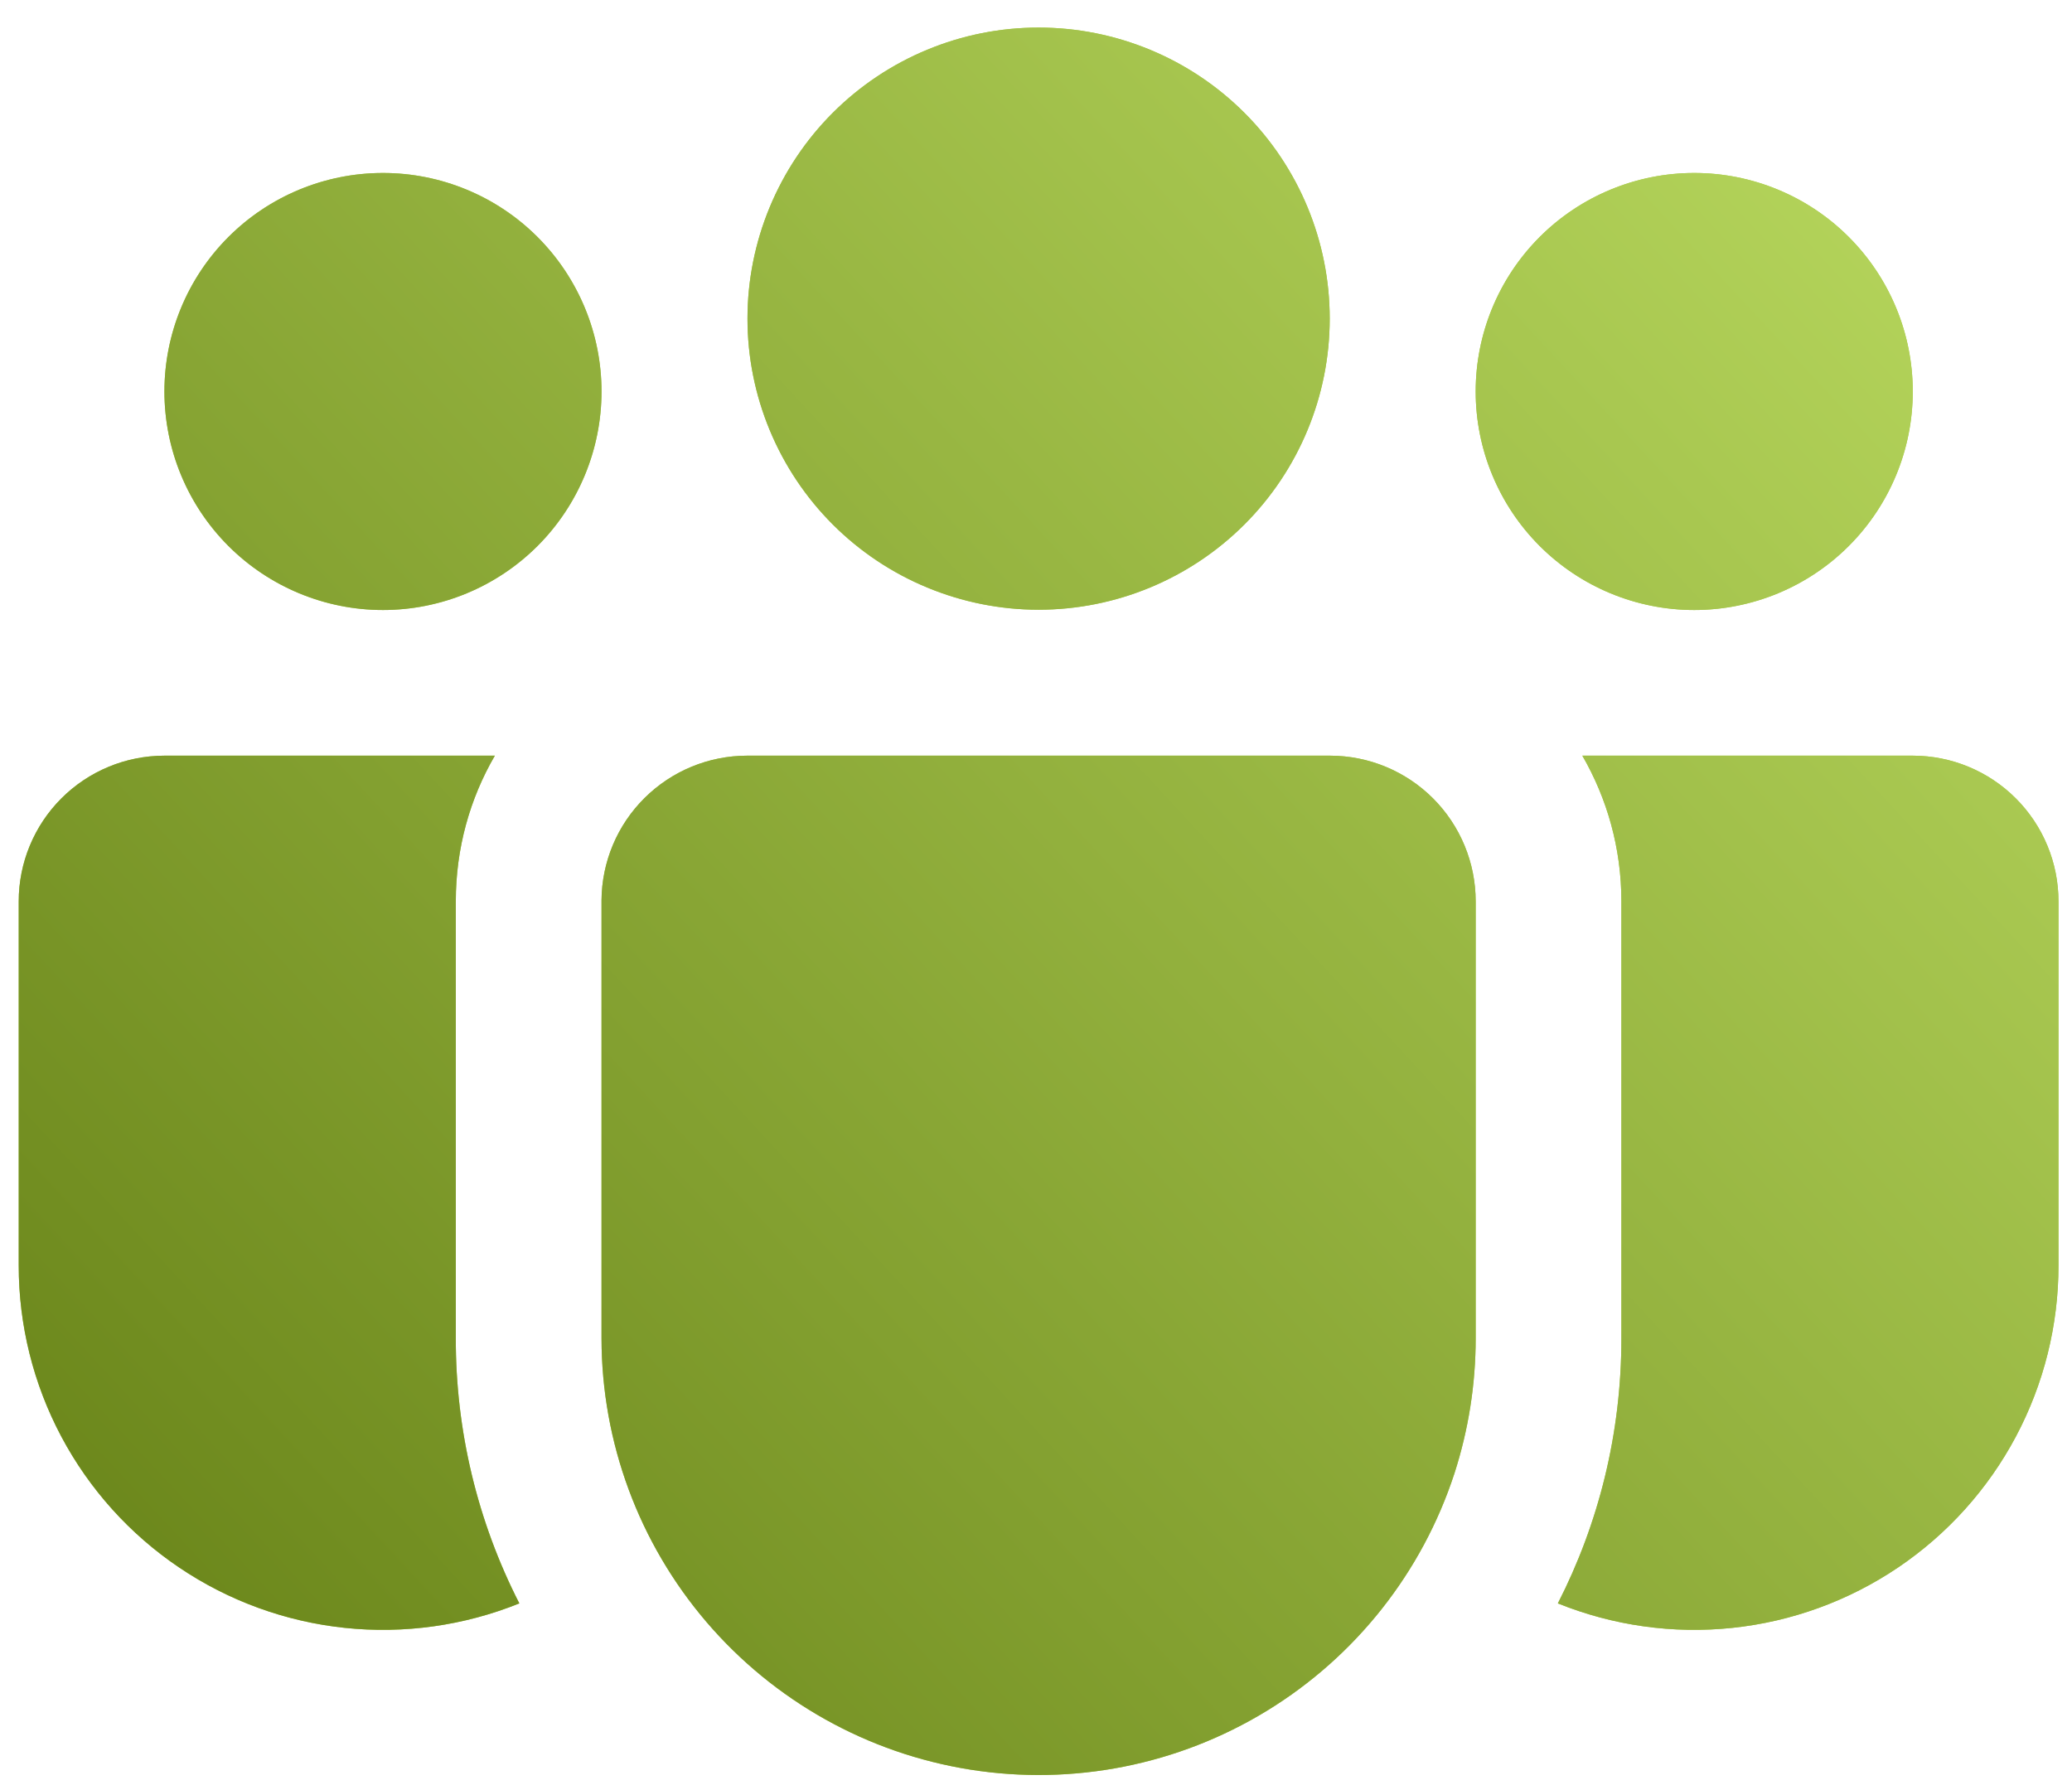 <?xml version="1.0" encoding="UTF-8"?> <svg xmlns="http://www.w3.org/2000/svg" width="65" height="56" viewBox="0 0 65 56" fill="none"> <path d="M32.581 0.865C31.382 0.865 30.195 1.101 29.087 1.56C27.979 2.019 26.972 2.692 26.124 3.54C25.276 4.388 24.604 5.395 24.145 6.503C23.686 7.611 23.449 8.798 23.449 9.997C23.449 11.197 23.686 12.384 24.145 13.492C24.604 14.6 25.276 15.607 26.124 16.455C26.972 17.303 27.979 17.975 29.087 18.434C30.195 18.893 31.382 19.13 32.581 19.13C35.004 19.13 37.326 18.167 39.039 16.455C40.752 14.742 41.714 12.419 41.714 9.997C41.714 7.575 40.752 5.253 39.039 3.54C37.326 1.827 35.004 0.865 32.581 0.865V0.865ZM53.149 5.427C51.331 5.427 49.587 6.149 48.301 7.435C47.016 8.721 46.293 10.464 46.293 12.283C46.293 14.101 47.016 15.845 48.301 17.131C49.587 18.416 51.331 19.139 53.149 19.139C54.968 19.139 56.712 18.416 57.997 17.131C59.283 15.845 60.005 14.101 60.005 12.283C60.005 10.464 59.283 8.721 57.997 7.435C56.712 6.149 54.968 5.427 53.149 5.427V5.427ZM12.014 5.427C10.195 5.427 8.452 6.149 7.166 7.435C5.88 8.721 5.158 10.464 5.158 12.283C5.158 14.101 5.88 15.845 7.166 17.131C8.452 18.416 10.195 19.139 12.014 19.139C13.832 19.139 15.576 18.416 16.862 17.131C18.147 15.845 18.87 14.101 18.87 12.283C18.87 10.464 18.147 8.721 16.862 7.435C15.576 6.149 13.832 5.427 12.014 5.427ZM18.87 28.248C18.878 27.041 19.363 25.887 20.22 25.037C21.076 24.186 22.234 23.709 23.44 23.709H41.723C42.935 23.709 44.098 24.191 44.955 25.048C45.812 25.905 46.293 27.068 46.293 28.28V41.992C46.293 43.43 46.068 44.86 45.626 46.229C44.614 49.331 42.529 51.971 39.746 53.674C36.963 55.377 33.664 56.032 30.441 55.522C27.218 55.012 24.283 53.369 22.162 50.889C20.041 48.409 18.874 45.255 18.87 41.992V28.248ZM14.299 28.28C14.299 26.612 14.742 25.053 15.524 23.709H5.158C3.946 23.709 2.783 24.191 1.926 25.048C1.069 25.905 0.587 27.068 0.587 28.28V39.706C0.587 41.577 1.045 43.419 1.923 45.072C2.801 46.724 4.071 48.135 5.621 49.181C7.172 50.228 8.956 50.878 10.816 51.074C12.677 51.27 14.557 51.006 16.292 50.306C14.976 47.73 14.293 44.879 14.299 41.987V28.28ZM50.864 28.28V41.992C50.864 44.986 50.147 47.81 48.871 50.306C50.606 51.006 52.486 51.27 54.347 51.074C56.207 50.878 57.991 50.228 59.542 49.181C61.092 48.135 62.362 46.724 63.24 45.072C64.118 43.419 64.577 41.577 64.576 39.706V28.28C64.576 27.068 64.094 25.905 63.237 25.048C62.38 24.191 61.218 23.709 60.005 23.709H49.639C50.416 25.053 50.864 26.612 50.864 28.28Z" fill="#ABD041"></path> <path d="M32.581 0.865C31.382 0.865 30.195 1.101 29.087 1.56C27.979 2.019 26.972 2.692 26.124 3.54C25.276 4.388 24.604 5.395 24.145 6.503C23.686 7.611 23.449 8.798 23.449 9.997C23.449 11.197 23.686 12.384 24.145 13.492C24.604 14.6 25.276 15.607 26.124 16.455C26.972 17.303 27.979 17.975 29.087 18.434C30.195 18.893 31.382 19.13 32.581 19.13C35.004 19.13 37.326 18.167 39.039 16.455C40.752 14.742 41.714 12.419 41.714 9.997C41.714 7.575 40.752 5.253 39.039 3.54C37.326 1.827 35.004 0.865 32.581 0.865V0.865ZM53.149 5.427C51.331 5.427 49.587 6.149 48.301 7.435C47.016 8.721 46.293 10.464 46.293 12.283C46.293 14.101 47.016 15.845 48.301 17.131C49.587 18.416 51.331 19.139 53.149 19.139C54.968 19.139 56.712 18.416 57.997 17.131C59.283 15.845 60.005 14.101 60.005 12.283C60.005 10.464 59.283 8.721 57.997 7.435C56.712 6.149 54.968 5.427 53.149 5.427V5.427ZM12.014 5.427C10.195 5.427 8.452 6.149 7.166 7.435C5.88 8.721 5.158 10.464 5.158 12.283C5.158 14.101 5.88 15.845 7.166 17.131C8.452 18.416 10.195 19.139 12.014 19.139C13.832 19.139 15.576 18.416 16.862 17.131C18.147 15.845 18.87 14.101 18.87 12.283C18.87 10.464 18.147 8.721 16.862 7.435C15.576 6.149 13.832 5.427 12.014 5.427ZM18.87 28.248C18.878 27.041 19.363 25.887 20.22 25.037C21.076 24.186 22.234 23.709 23.44 23.709H41.723C42.935 23.709 44.098 24.191 44.955 25.048C45.812 25.905 46.293 27.068 46.293 28.28V41.992C46.293 43.43 46.068 44.86 45.626 46.229C44.614 49.331 42.529 51.971 39.746 53.674C36.963 55.377 33.664 56.032 30.441 55.522C27.218 55.012 24.283 53.369 22.162 50.889C20.041 48.409 18.874 45.255 18.87 41.992V28.248ZM14.299 28.28C14.299 26.612 14.742 25.053 15.524 23.709H5.158C3.946 23.709 2.783 24.191 1.926 25.048C1.069 25.905 0.587 27.068 0.587 28.28V39.706C0.587 41.577 1.045 43.419 1.923 45.072C2.801 46.724 4.071 48.135 5.621 49.181C7.172 50.228 8.956 50.878 10.816 51.074C12.677 51.27 14.557 51.006 16.292 50.306C14.976 47.73 14.293 44.879 14.299 41.987V28.28ZM50.864 28.28V41.992C50.864 44.986 50.147 47.81 48.871 50.306C50.606 51.006 52.486 51.27 54.347 51.074C56.207 50.878 57.991 50.228 59.542 49.181C61.092 48.135 62.362 46.724 63.24 45.072C64.118 43.419 64.577 41.577 64.576 39.706V28.28C64.576 27.068 64.094 25.905 63.237 25.048C62.38 24.191 61.218 23.709 60.005 23.709H49.639C50.416 25.053 50.864 26.612 50.864 28.28Z" fill="url(#paint0_linear_3_528)"></path> <defs> <linearGradient id="paint0_linear_3_528" x1="49.16" y1="-34.924" x2="-24.119" y2="32.994" gradientUnits="userSpaceOnUse"> <stop stop-color="#C9EA6D"></stop> <stop offset="1" stop-color="#627D13"></stop> </linearGradient> </defs> </svg> 